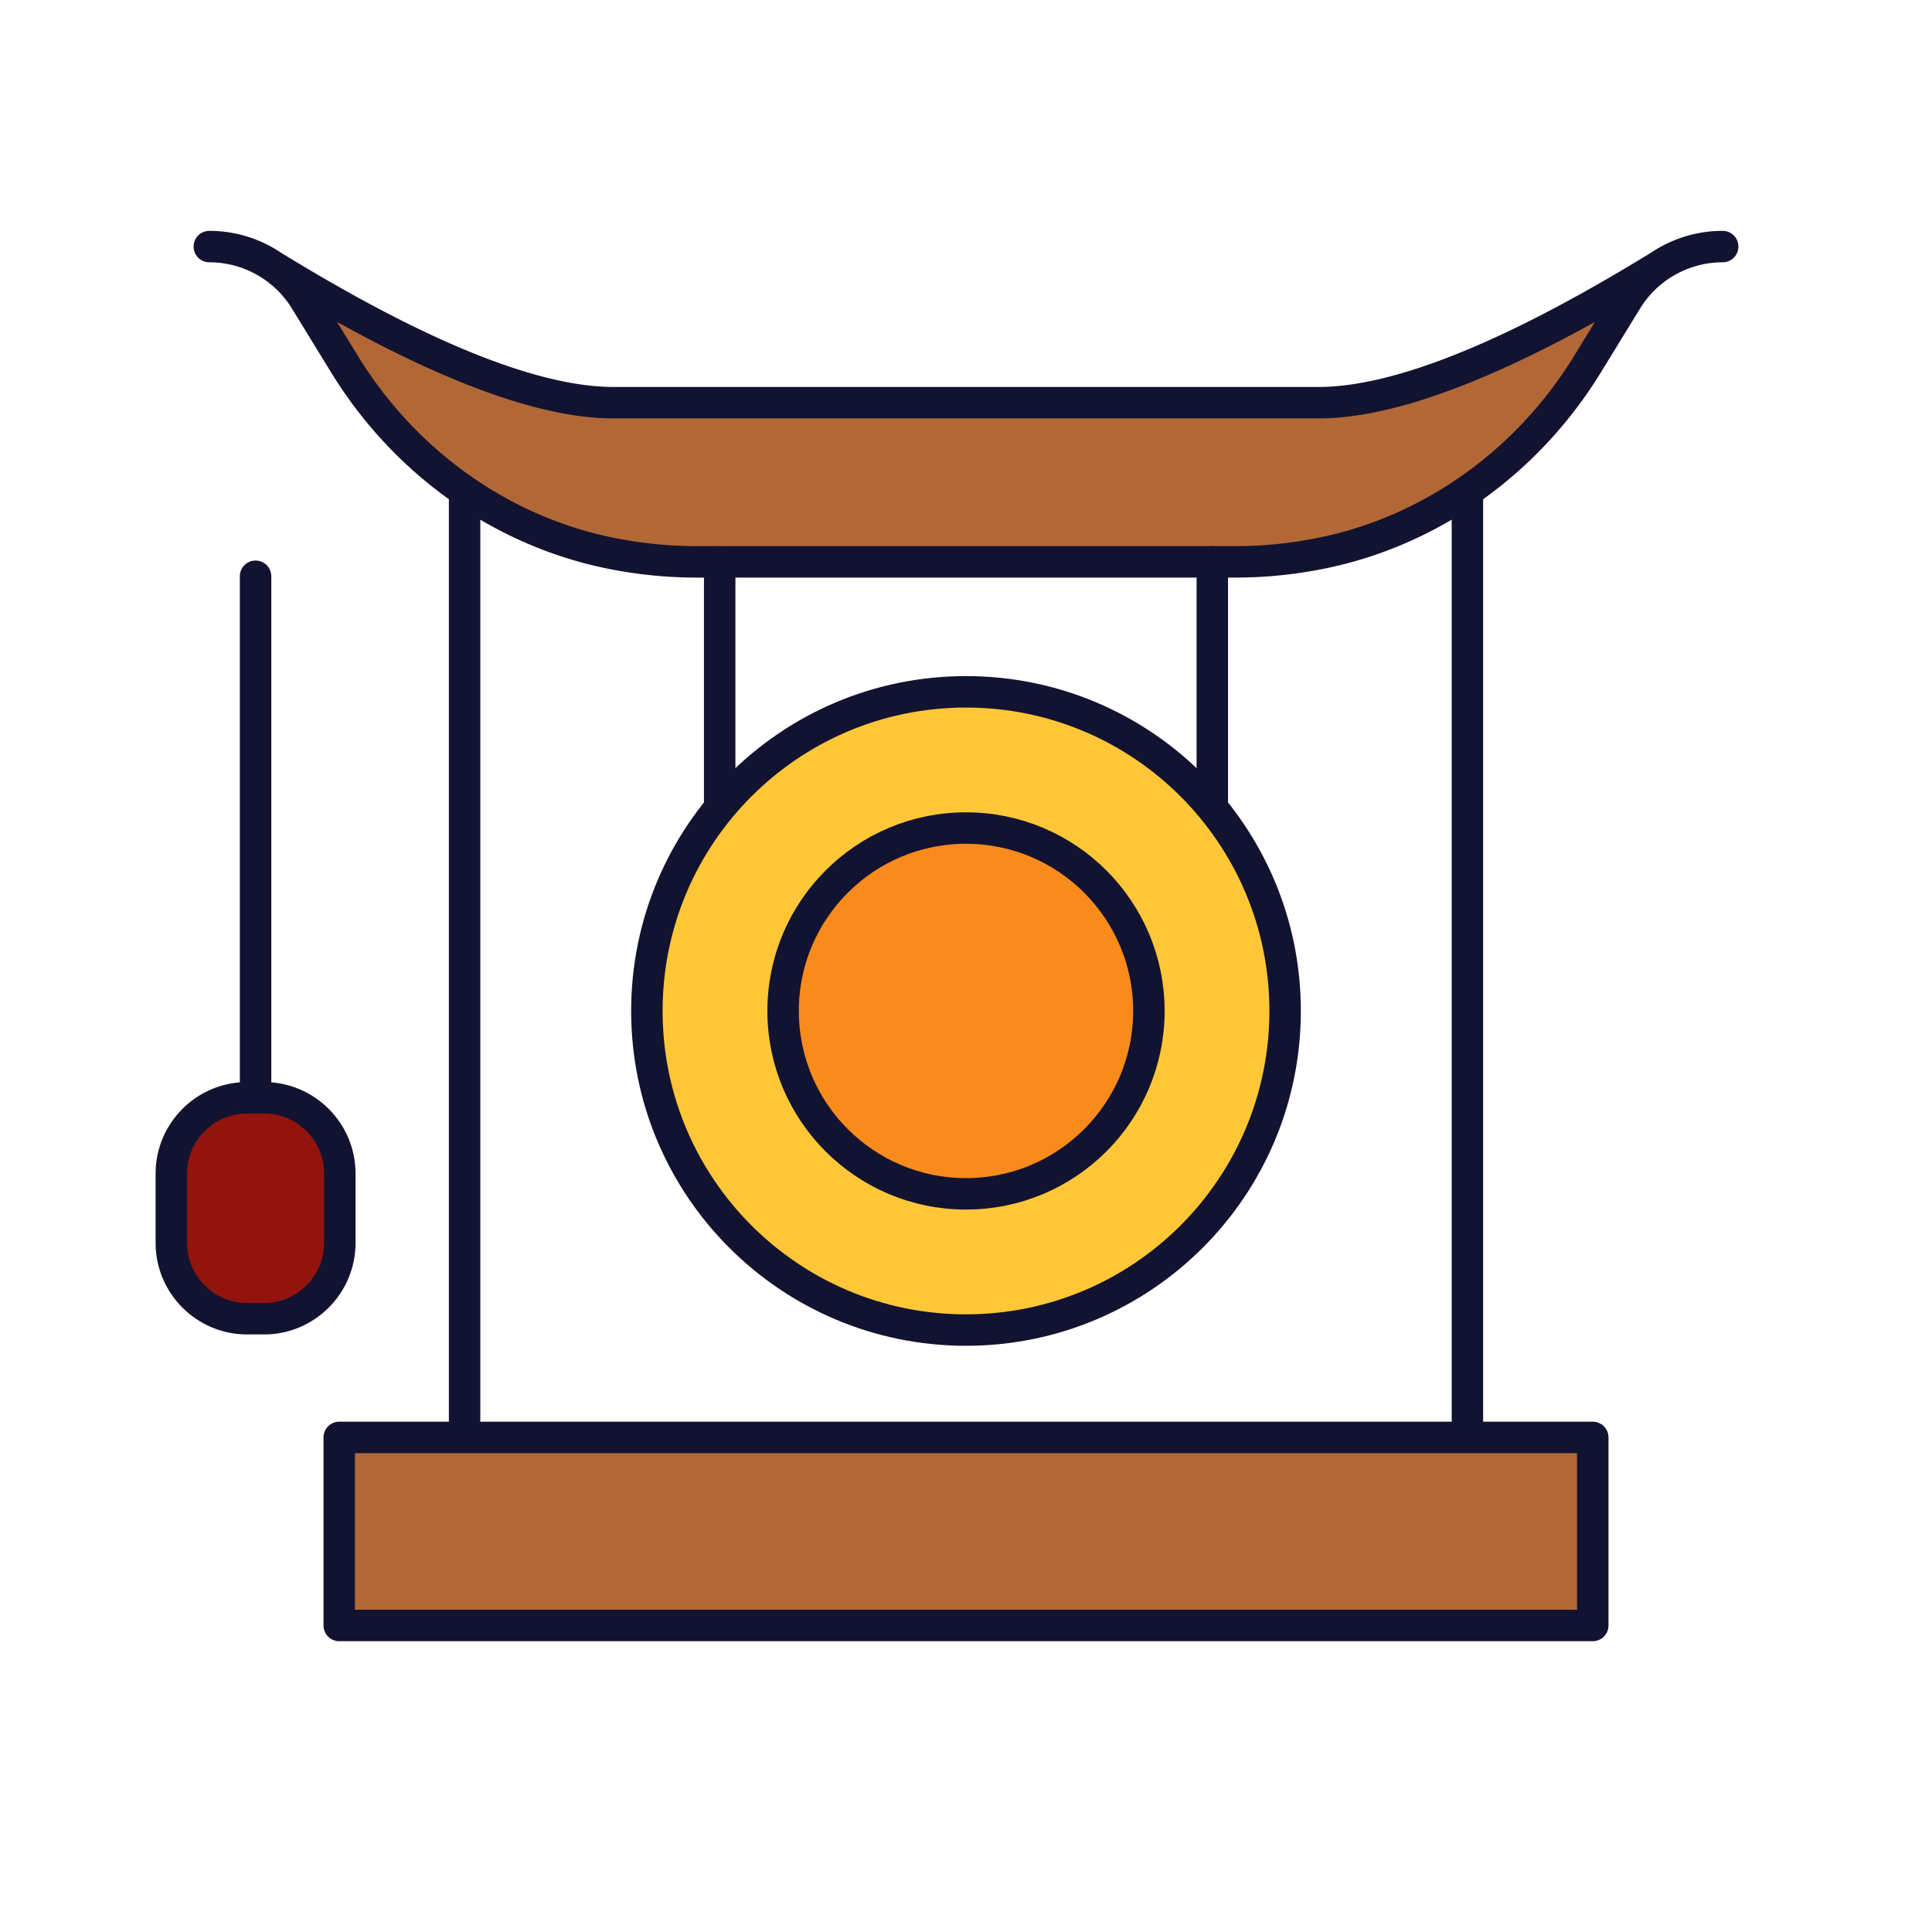 <svg xmlns="http://www.w3.org/2000/svg" width="430" height="430" style="width:100%;height:100%;transform:translate3d(0,0,0);content-visibility:visible" viewBox="0 0 430 430"><defs><filter id="a" width="100%" height="100%" x="0%" y="0%" filterUnits="objectBoundingBox"><feComponentTransfer in="SourceGraphic"><feFuncA tableValues="1.0 0.0" type="table"/></feComponentTransfer></filter><filter id="c" width="100%" height="100%" x="0%" y="0%" filterUnits="objectBoundingBox"><feComponentTransfer in="SourceGraphic"><feFuncA tableValues="1.0 0.0" type="table"/></feComponentTransfer></filter><filter id="e" width="100%" height="100%" x="0%" y="0%" filterUnits="objectBoundingBox"><feComponentTransfer in="SourceGraphic"><feFuncA tableValues="1.0 0.0" type="table"/></feComponentTransfer></filter><filter id="g" width="100%" height="100%" x="0%" y="0%" filterUnits="objectBoundingBox"><feComponentTransfer in="SourceGraphic"><feFuncA tableValues="1.0 0.0" type="table"/></feComponentTransfer></filter><filter id="i" width="100%" height="100%" x="0%" y="0%" filterUnits="objectBoundingBox"><feComponentTransfer in="SourceGraphic"><feFuncA tableValues="1.0 0.0" type="table"/></feComponentTransfer></filter><filter id="k" width="100%" height="100%" x="0%" y="0%" filterUnits="objectBoundingBox"><feComponentTransfer in="SourceGraphic"><feFuncA tableValues="1.0 0.0" type="table"/></feComponentTransfer></filter><path id="b" class="quaternary" style="display:none"/><path id="h" fill="#92140C" d="M1.914 24.586h-3.828c-9.26 0-16.836-7.576-16.836-16.836v-15.5c0-9.26 7.576-16.836 16.836-16.836h3.828c9.26 0 16.836 7.576 16.836 16.836v15.5c0 9.26-7.576 16.836-16.836 16.836z" class="primary" style="display:block" transform="translate(69.381 268.918)"/><path id="j" fill="#FFC738" d="M71.025 0c0 39.226-31.799 71.025-71.025 71.025-39.226 0-71.025-31.799-71.025-71.025 0-39.226 31.799-71.025 71.025-71.025 39.226 0 71.025 31.799 71.025 71.025z" style="display:block" transform="translate(230.723 225.003)"/><path id="l" fill="#F24C00" d="M40.707 0c0 22.482-18.225 40.707-40.707 40.707S-40.707 22.482-40.707 0-22.482-40.707 0-40.707 40.707-22.482 40.707 0z" class="quaternary" style="display:block" transform="translate(231.771 225.003)"/><path id="d" style="display:none"/><path id="f" style="display:none"/><mask id="v" mask-type="alpha"><g filter="url(#a)"><path fill="#fff" d="M0 0h430v430H0z" opacity="0"/><use xmlns:ns1="http://www.w3.org/1999/xlink" ns1:href="#b"/></g></mask><mask id="u" mask-type="alpha"><g filter="url(#c)"><path fill="#fff" d="M0 0h430v430H0z" opacity="0"/><use xmlns:ns2="http://www.w3.org/1999/xlink" ns2:href="#d"/></g></mask><mask id="t" mask-type="alpha"><g filter="url(#e)"><path fill="#fff" d="M0 0h430v430H0z" opacity="0"/><use xmlns:ns3="http://www.w3.org/1999/xlink" ns3:href="#f"/></g></mask><mask id="q" mask-type="alpha"><g filter="url(#g)"><path fill="#fff" d="M0 0h430v430H0z" opacity="0"/><use xmlns:ns4="http://www.w3.org/1999/xlink" ns4:href="#h"/></g></mask><mask id="p" mask-type="alpha"><g filter="url(#i)"><path fill="#fff" d="M0 0h430v430H0z" opacity="0"/><use xmlns:ns5="http://www.w3.org/1999/xlink" ns5:href="#j"/></g></mask><mask id="o" mask-type="alpha"><g filter="url(#k)"><path fill="#fff" d="M0 0h430v430H0z" opacity="0"/><use xmlns:ns6="http://www.w3.org/1999/xlink" ns6:href="#l"/></g></mask><clipPath id="m"><path d="M0 0h430v430H0z"/></clipPath><clipPath id="r"><path d="M0 0h430v430H0z"/></clipPath><clipPath id="s"><path d="M0 0h430v430H0z"/></clipPath><clipPath id="n"><path d="M0 0h430v430H0z"/></clipPath></defs><g clip-path="url(#m)"><g clip-path="url(#n)" style="display:block"><path fill="#B26836" d="M145.143-30.07c1.327-.772 2.762.751 1.954 2.056l-.057.093-8.73 14.23c-13.15 21.43-34.37 36.95-59 42a96.466 96.466 0 0 1-19.41 1.97H-59.9c-6.57 0-13.07-.67-19.41-1.97-24.63-5.05-45.85-20.57-58.99-42l-8.74-14.23-.057-.093c-.808-1.305.627-2.828 1.954-2.056C-125.469-18.628-98.596-5.141-78.48-5.141H78.48c20.116 0 46.989-13.487 66.663-24.929z" class="quinary" style="display:block" transform="translate(215.23 94.439)"/><g opacity=".5" style="mix-blend-mode:multiply;display:block"><path fill="#B26836" d="M208.211 124.718h-52.88c-6.57 0-13.07-.67-19.41-1.97-24.63-5.05-45.85-20.57-58.99-42l-8.74-14.23-.057-.092c-.808-1.304.626-2.826 1.952-2.055 19.34 11.25 45.645 24.472 65.635 24.917 13.17 16.99 31.86 29.11 53.08 33.46 6.34 1.3 12.84 1.97 19.41 1.97z" class="quinary" opacity="1"/></g><path fill="#B26836" d="M139.5-19.439v38.878c0 .82-.666 1.486-1.486 1.486h-276.028c-.82 0-1.486-.666-1.486-1.486v-38.878c0-.82.666-1.486 1.486-1.486h276.028c.82 0 1.486.666 1.486 1.486z" class="quinary" style="display:block" transform="translate(215.23 340.523)"/><g opacity=".5" style="mix-blend-mode:multiply;display:block"><path fill="#B26836" d="M138.1 319.598v41.85H77.216c-.82 0-1.486-.666-1.486-1.486v-38.878c0-.82.666-1.486 1.486-1.486H138.1z" class="quinary" opacity="1"/></g><g style="display:block"><path fill="#FFC738" d="M286.025 225.003c0 39.226-31.799 71.025-71.025 71.025-39.226 0-71.025-31.799-71.025-71.025 0-39.226 31.799-71.025 71.025-71.025 39.226 0 71.025 31.799 71.025 71.025z" class="tertiary"/><path fill="#F24C00" d="M255.707 225.003c0 22.482-18.225 40.707-40.707 40.707s-40.707-18.225-40.707-40.707 18.225-40.707 40.707-40.707 40.707 18.225 40.707 40.707z" class="quaternary"/></g><g mask="url(#o)" opacity=".5" style="mix-blend-mode:multiply;display:block"><path fill="#F24C00" d="M255.707 225.003c0 22.482-18.225 40.707-40.707 40.707s-40.707-18.225-40.707-40.707 18.225-40.707 40.707-40.707 40.707 18.225 40.707 40.707z" class="quaternary" opacity="1"/></g><g mask="url(#p)" opacity=".5" style="mix-blend-mode:multiply;display:block"><path fill="#FFC738" d="M286.025 225.003c0 39.226-31.799 71.025-71.025 71.025-39.226 0-71.025-31.799-71.025-71.025 0-39.226 31.799-71.025 71.025-71.025 39.226 0 71.025 31.799 71.025 71.025z" class="tertiary" opacity="1"/></g><path fill="none" class="primary" style="display:none"/><path fill="none" stroke="#121331" stroke-linecap="round" stroke-linejoin="round" stroke-width="7" d="M56.812-159.724s0 0 0 0a25.07 25.07 0 0 0-21.372 11.962l-8.733 14.238c-13.145 21.43-34.366 36.945-58.992 42a96.52 96.52 0 0 1-19.41 1.971h-119.807a96.51 96.51 0 0 1-19.409-1.971c-24.626-5.055-45.847-20.57-58.992-42l-8.733-14.238a25.072 25.072 0 0 0-21.373-11.962s0 0 0 0m14.034 4.295c19.689 12.053 52.407 30.449 75.893 30.449h156.968c23.486 0 56.203-18.396 75.892-30.449M27.9 105.321h-278.996v41.85H27.9v-41.85zm-251.096 0v-210.644M0 105.321v-210.642" class="primary" style="display:block" transform="translate(326.598 214.605)"/><path fill="none" stroke="#121331" stroke-linecap="round" stroke-linejoin="round" stroke-width="7" d="M160.18 179.84v-54.79m109.64 54.79v-54.79m16.205 99.953c0 39.226-31.799 71.025-71.025 71.025-39.226 0-71.025-31.799-71.025-71.025 0-39.226 31.799-71.025 71.025-71.025 39.226 0 71.025 31.799 71.025 71.025zm-30.318 0c0 22.482-18.225 40.707-40.707 40.707s-40.707-18.225-40.707-40.707 18.225-40.707 40.707-40.707 40.707 18.225 40.707 40.707z" class="primary" style="display:block"/><path fill="#92140C" d="M1.914 24.586h-3.828c-9.26 0-16.836-7.576-16.836-16.836v-15.5c0-9.26 7.576-16.836 16.836-16.836h3.828c9.26 0 16.836 7.576 16.836 16.836v15.5c0 9.26-7.576 16.836-16.836 16.836z" class="secondary" style="display:block" transform="translate(56.881 268.918)"/><g mask="url(#q)" opacity=".5" style="mix-blend-mode:multiply;display:block"><path fill="#92140C" d="M58.795 293.504h-3.828c-9.26 0-16.836-7.576-16.836-16.836v-15.5c0-9.26 7.576-16.836 16.836-16.836h3.828c9.26 0 16.836 7.576 16.836 16.836v15.5c0 9.26-7.576 16.836-16.836 16.836z" class="secondary" opacity="1"/></g><path fill="none" stroke="#121331" stroke-linecap="round" stroke-linejoin="round" stroke-width="7" d="M56.881 128.256v113.248m1.914 52h-3.828c-9.26 0-16.836-7.576-16.836-16.836v-15.5c0-9.26 7.576-16.836 16.836-16.836h3.828c9.26 0 16.836 7.576 16.836 16.836v15.5c0 9.26-7.576 16.836-16.836 16.836z" class="primary" style="display:block"/></g><g clip-path="url(#r)" style="display:none"><g clip-path="url(#s)" style="display:none"><path fill="none" class="primary" style="display:none"/><path fill="none" class="quinary" style="display:none"/><path fill="none" class="quinary" style="display:none"/><path class="quinary" style="display:none"/><path class="quinary" style="mix-blend-mode:multiply;display:none"/><path class="quinary" style="display:none"/><path class="quinary" style="mix-blend-mode:multiply;display:none"/><path fill="none" class="primary" style="display:none"/><path class="tertiary" style="display:none"/><g mask="url(#t)" style="mix-blend-mode:multiply;display:none"><path class="tertiary"/></g><path class="quaternary" style="display:none"/><g mask="url(#u)" style="mix-blend-mode:multiply;display:none"><path class="quaternary"/></g><path fill="none" class="primary" style="display:none"/><path fill="none" class="primary" style="display:none"/><path class="secondary" style="display:none"/><g fill="none" style="display:none"><path class="primary"/><path class="primary"/></g><g mask="url(#v)" style="mix-blend-mode:multiply;display:none"><path class="secondary"/></g></g></g></g></svg>